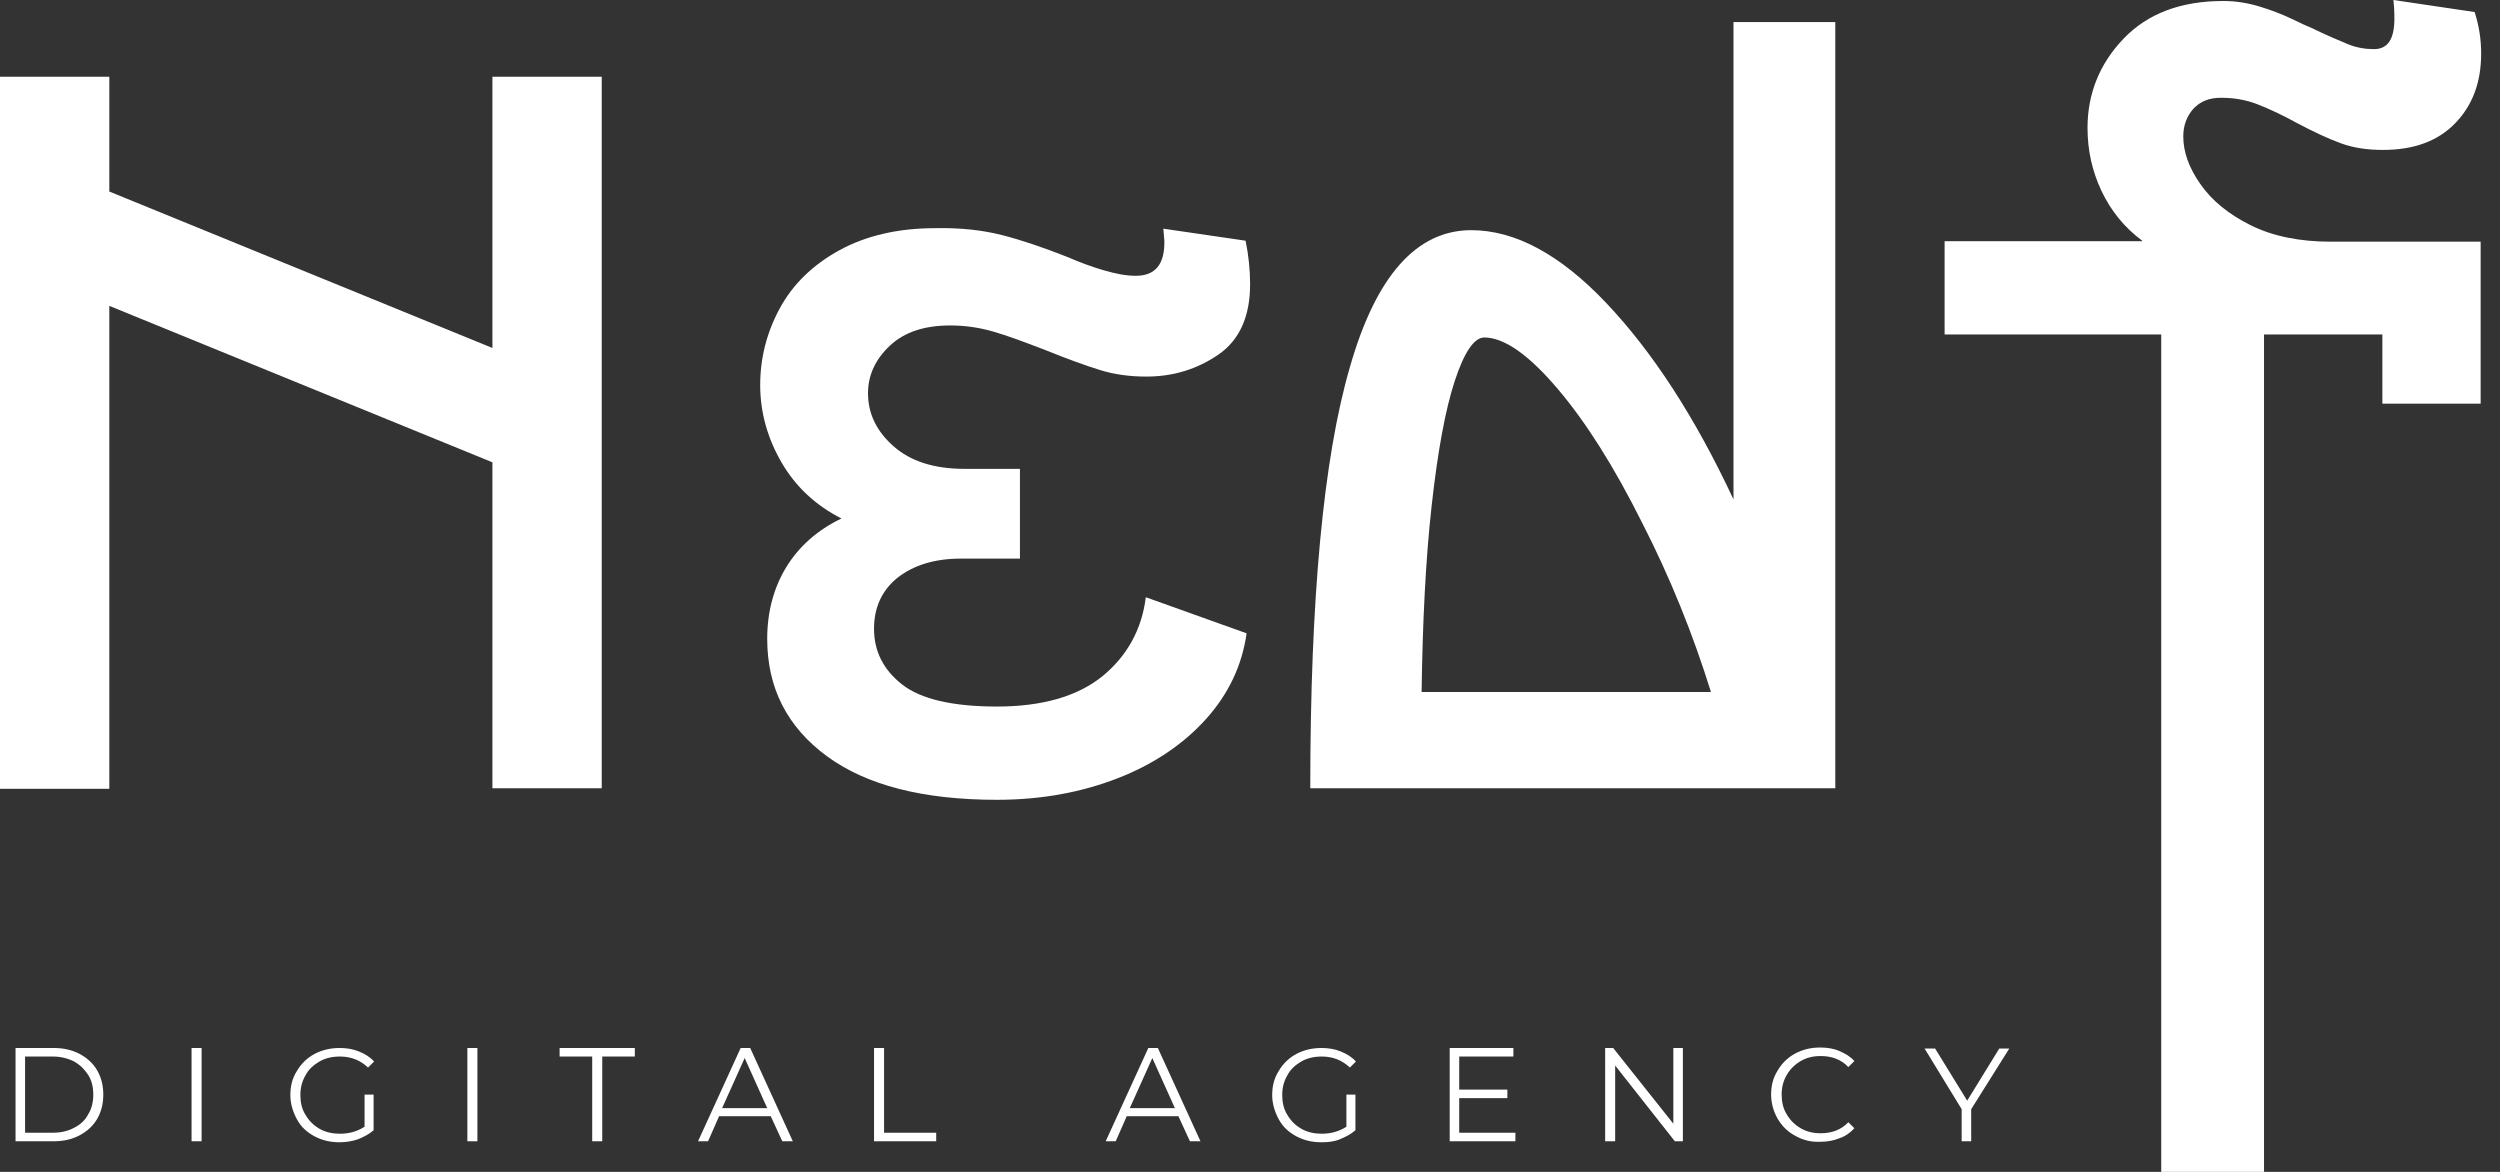<?xml version="1.0" encoding="UTF-8"?> <svg xmlns="http://www.w3.org/2000/svg" width="128" height="60" viewBox="0 0 128 60" fill="none"><rect x="0" y="0" width="128" height="60" fill="#333333" stroke="none"/> <path d="M0 40.359V3.928H5.597V9.807L25.212 17.817V3.928H30.809V40.359H25.212V23.671L5.597 15.661V40.385H0V40.359Z" fill="white"></path> <path d="M51.322 12.041C52.324 12.298 53.453 12.683 54.686 13.171C55.276 13.428 55.892 13.659 56.508 13.838C57.125 14.018 57.664 14.121 58.152 14.121C59.153 14.121 59.641 13.53 59.615 12.324L59.564 11.708L63.774 12.324C63.928 13.068 64.005 13.813 64.005 14.557C64.005 16.201 63.466 17.407 62.388 18.152C61.309 18.896 60.077 19.281 58.691 19.281C57.869 19.281 57.073 19.179 56.329 18.948C55.584 18.717 54.66 18.383 53.582 17.946C52.452 17.51 51.553 17.176 50.835 16.971C50.116 16.765 49.397 16.663 48.652 16.663C47.343 16.663 46.316 16.996 45.571 17.69C44.827 18.383 44.442 19.204 44.442 20.129C44.442 21.181 44.878 22.08 45.751 22.85C46.624 23.62 47.831 24.005 49.371 24.005H52.221V28.601H49.191C47.856 28.601 46.778 28.935 45.956 29.577C45.161 30.218 44.75 31.091 44.75 32.195C44.75 33.351 45.238 34.301 46.188 35.045C47.138 35.79 48.755 36.175 51.04 36.175C53.351 36.175 55.148 35.661 56.431 34.634C57.69 33.608 58.46 32.247 58.665 30.578L63.826 32.426C63.594 34.07 62.901 35.533 61.746 36.817C60.591 38.1 59.076 39.127 57.227 39.846C55.379 40.565 53.325 40.95 51.04 40.95C47.266 40.95 44.365 40.206 42.337 38.717C40.308 37.227 39.281 35.225 39.281 32.709C39.281 31.323 39.615 30.09 40.257 29.038C40.899 27.985 41.849 27.138 43.081 26.547C41.772 25.88 40.745 24.93 40.026 23.697C39.307 22.465 38.922 21.13 38.922 19.718C38.922 18.331 39.256 17.022 39.923 15.79C40.591 14.557 41.618 13.556 42.978 12.812C44.339 12.067 45.982 11.682 47.882 11.682C49.191 11.656 50.321 11.785 51.322 12.041Z" fill="white"></path> <path d="M82.234 15.507C84.596 17.998 86.778 21.335 88.755 25.572V1.13H93.967V40.36H67.086C67.086 30.655 67.754 23.466 69.115 18.794C70.45 14.121 72.529 11.785 75.328 11.785C77.561 11.785 79.872 13.017 82.234 15.507ZM87.6 35.43C86.676 32.452 85.495 29.525 84.057 26.727C82.645 23.903 81.207 21.618 79.744 19.898C78.28 18.177 77.022 17.279 75.995 17.279C75.482 17.279 74.968 18.023 74.481 19.512C73.993 21.002 73.608 23.132 73.299 25.905C72.991 28.678 72.837 31.836 72.786 35.43H87.6Z" fill="white"></path> <path d="M109.679 12.323C108.78 11.656 108.087 10.809 107.599 9.782C107.112 8.755 106.881 7.677 106.881 6.547C106.881 4.801 107.497 3.261 108.729 1.977C109.961 0.693 111.656 0.051 113.838 0.051C114.48 0.051 115.096 0.154 115.687 0.334C116.277 0.513 116.816 0.719 117.304 0.95C117.792 1.181 118.1 1.335 118.254 1.386C119.101 1.797 119.769 2.08 120.205 2.259C120.642 2.439 121.104 2.516 121.54 2.516C122.259 2.516 122.593 2.003 122.593 0.95C122.593 0.513 122.567 0.18 122.542 0L126.701 0.616C126.932 1.335 127.035 2.028 127.035 2.747C127.035 4.211 126.598 5.392 125.7 6.316C124.801 7.24 123.569 7.676 122.002 7.676C121.207 7.676 120.513 7.574 119.872 7.343C119.23 7.112 118.459 6.752 117.587 6.29C116.842 5.879 116.175 5.571 115.584 5.34C114.994 5.109 114.377 5.006 113.71 5.006C113.119 5.006 112.657 5.186 112.298 5.571C111.964 5.956 111.784 6.418 111.784 6.983C111.784 7.779 112.067 8.575 112.657 9.422C113.248 10.27 114.095 10.963 115.225 11.528C116.354 12.092 117.741 12.375 119.332 12.375H127.009V20.668H121.977V17.125H115.918V60H110.655V17.125H99.564V12.349H109.679V12.323Z" fill="white"></path> <path d="M0.796 53.657H2.748C3.261 53.657 3.698 53.76 4.083 53.965C4.468 54.171 4.776 54.453 4.981 54.813C5.187 55.172 5.289 55.583 5.289 56.045C5.289 56.507 5.187 56.918 4.981 57.277C4.776 57.637 4.468 57.919 4.083 58.124C3.698 58.33 3.261 58.433 2.748 58.433H0.796V53.657ZM2.696 57.996C3.107 57.996 3.466 57.919 3.8 57.739C4.108 57.585 4.365 57.354 4.519 57.046C4.699 56.764 4.776 56.404 4.776 56.045C4.776 55.66 4.699 55.326 4.519 55.044C4.339 54.761 4.108 54.53 3.8 54.35C3.492 54.196 3.133 54.094 2.696 54.094H1.284V57.996H2.696Z" fill="white"></path> <path d="M9.808 53.657H10.322V58.433H9.808V53.657Z" fill="white"></path> <path d="M18.64 56.045H19.128V57.868C18.896 58.073 18.64 58.202 18.332 58.33C18.024 58.433 17.715 58.484 17.382 58.484C16.894 58.484 16.483 58.381 16.098 58.176C15.713 57.97 15.405 57.688 15.2 57.303C14.994 56.918 14.866 56.507 14.866 56.071C14.866 55.608 14.968 55.198 15.2 54.838C15.405 54.479 15.713 54.171 16.098 53.965C16.483 53.76 16.92 53.657 17.382 53.657C17.741 53.657 18.075 53.709 18.383 53.837C18.691 53.965 18.948 54.119 19.153 54.35L18.845 54.658C18.46 54.299 17.998 54.094 17.407 54.094C17.022 54.094 16.663 54.171 16.355 54.35C16.047 54.53 15.79 54.761 15.636 55.069C15.456 55.377 15.379 55.711 15.379 56.071C15.379 56.43 15.456 56.789 15.636 57.072C15.816 57.38 16.047 57.611 16.355 57.791C16.663 57.97 17.022 58.047 17.407 58.047C17.895 58.047 18.306 57.919 18.666 57.688V56.045H18.64Z" fill="white"></path> <path d="M23.929 53.657H24.443V58.433H23.929V53.657Z" fill="white"></path> <path d="M30.321 54.094H28.652V53.657H32.503V54.094H30.835V58.433H30.321V54.094Z" fill="white"></path> <path d="M39.462 57.149H36.818L36.253 58.433H35.74L37.922 53.657H38.41L40.592 58.433H40.053L39.462 57.149ZM39.283 56.738L38.127 54.171L36.972 56.738H39.283Z" fill="white"></path> <path d="M44.751 53.657H45.264V57.996H47.934V58.433H44.751V53.657Z" fill="white"></path> <path d="M60.334 57.149H57.69L57.125 58.433H56.612L58.794 53.657H59.282L61.464 58.433H60.925L60.334 57.149ZM60.155 56.738L58.999 54.171L57.844 56.738H60.155Z" fill="white"></path> <path d="M68.91 56.045H69.398V57.868C69.167 58.073 68.91 58.202 68.602 58.33C68.294 58.458 67.986 58.484 67.652 58.484C67.164 58.484 66.753 58.381 66.368 58.176C65.983 57.97 65.675 57.688 65.469 57.303C65.264 56.918 65.136 56.507 65.136 56.071C65.136 55.608 65.238 55.198 65.469 54.838C65.675 54.479 65.983 54.171 66.368 53.965C66.753 53.76 67.19 53.657 67.652 53.657C68.011 53.657 68.345 53.709 68.653 53.837C68.961 53.965 69.218 54.119 69.423 54.35L69.115 54.658C68.73 54.299 68.268 54.094 67.677 54.094C67.292 54.094 66.933 54.171 66.625 54.35C66.317 54.53 66.06 54.761 65.906 55.069C65.726 55.377 65.649 55.711 65.649 56.071C65.649 56.43 65.726 56.789 65.906 57.072C66.086 57.38 66.317 57.611 66.625 57.791C66.933 57.97 67.292 58.047 67.677 58.047C68.165 58.047 68.576 57.919 68.936 57.688V56.045H68.91Z" fill="white"></path> <path d="M77.588 57.996V58.433H74.225V53.657H77.485V54.094H74.712V55.788H77.177V56.225H74.712V57.996H77.588Z" fill="white"></path> <path d="M86.163 53.657V58.433H85.752L82.697 54.556V58.433H82.184V53.657H82.594L85.675 57.534V53.657H86.163Z" fill="white"></path> <path d="M91.913 58.151C91.528 57.946 91.246 57.664 91.015 57.279C90.809 56.919 90.681 56.483 90.681 56.046C90.681 55.584 90.784 55.173 91.015 54.814C91.22 54.454 91.528 54.146 91.913 53.941C92.299 53.736 92.709 53.633 93.197 53.633C93.557 53.633 93.89 53.684 94.173 53.812C94.481 53.941 94.738 54.095 94.943 54.326L94.635 54.634C94.275 54.249 93.788 54.069 93.223 54.069C92.838 54.069 92.504 54.146 92.196 54.326C91.888 54.506 91.657 54.737 91.477 55.045C91.297 55.353 91.22 55.687 91.22 56.046C91.22 56.406 91.297 56.765 91.477 57.047C91.657 57.355 91.888 57.587 92.196 57.766C92.504 57.946 92.838 58.023 93.223 58.023C93.788 58.023 94.275 57.843 94.635 57.458L94.943 57.766C94.738 57.997 94.481 58.177 94.173 58.28C93.865 58.408 93.531 58.459 93.197 58.459C92.709 58.485 92.273 58.357 91.913 58.151Z" fill="white"></path> <path d="M100.925 56.79V58.433H100.437V56.79L98.538 53.684H99.077L100.72 56.354L102.363 53.684H102.876L100.925 56.79Z" fill="white"></path> </svg> 